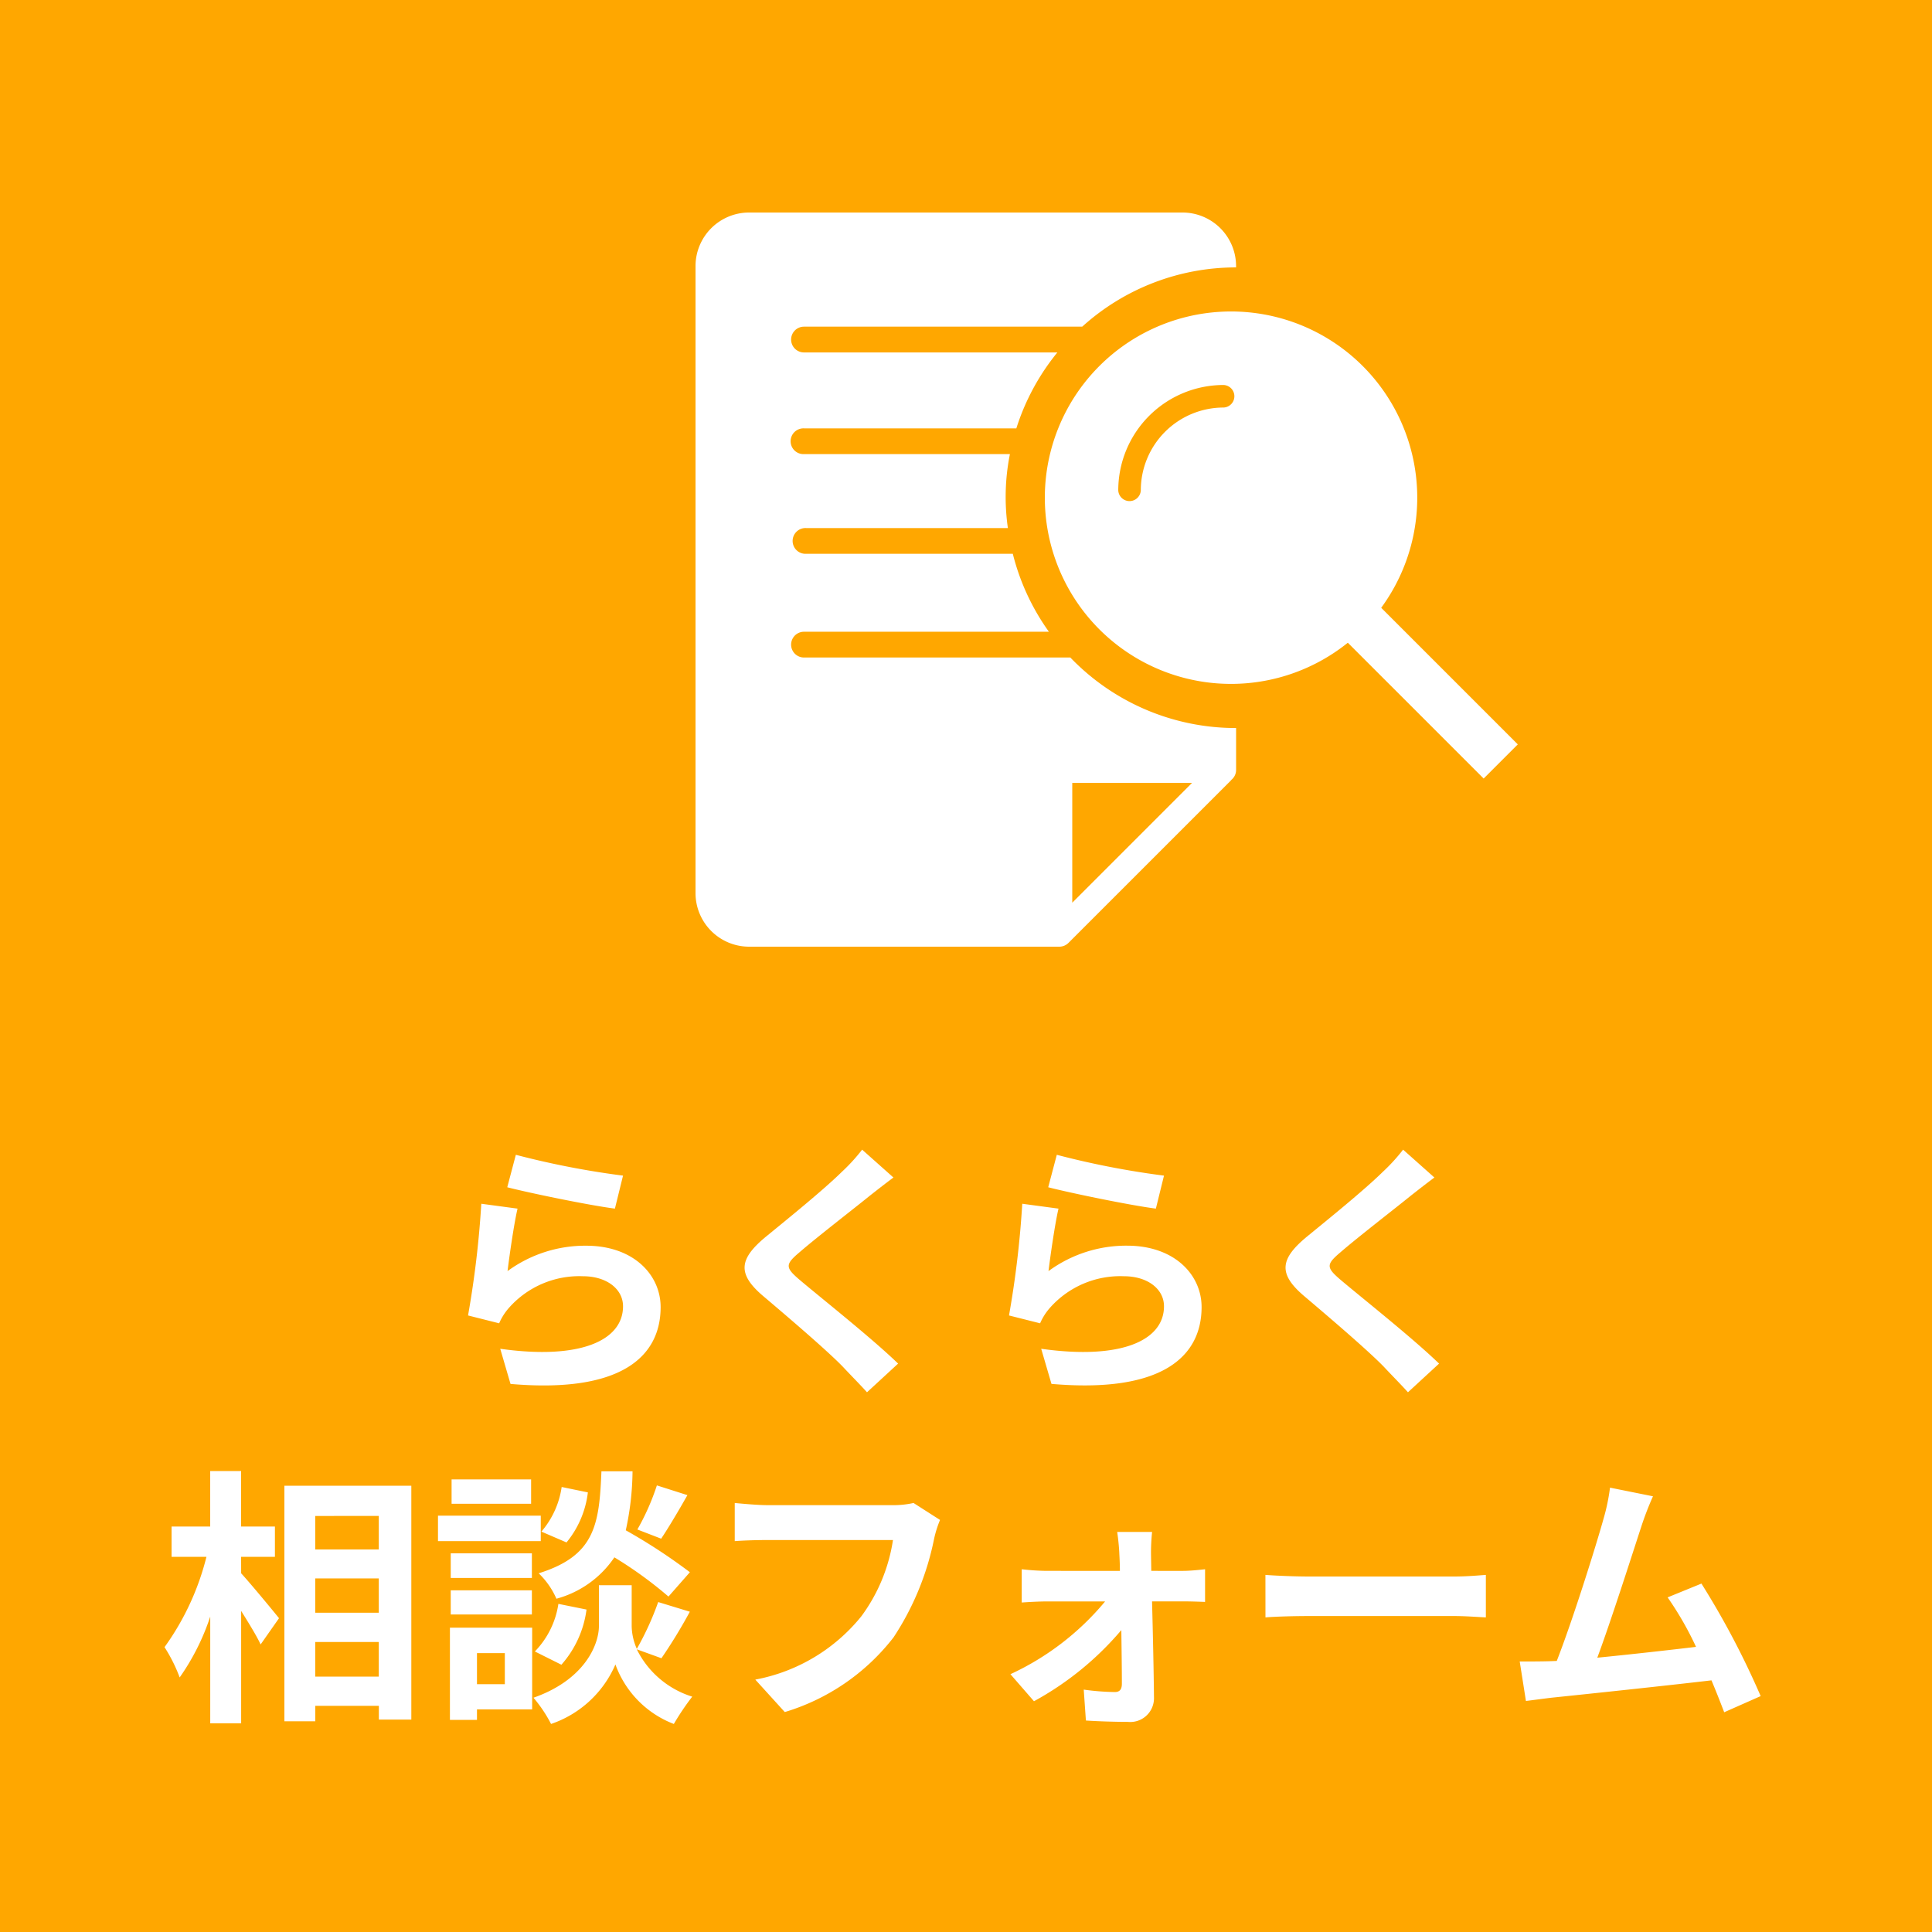 <svg xmlns="http://www.w3.org/2000/svg" xmlns:xlink="http://www.w3.org/1999/xlink" width="100" height="100" viewBox="0 0 100 100"><defs><clipPath id="a"><rect width="42.561" height="38" fill="none"/></clipPath></defs><g transform="translate(-1266)"><rect width="100" height="100" transform="translate(1266)" fill="#ffa700"/><path d="M-23.744-9.548c1.078.28,4.172.924,5.572,1.106l.42-1.708A43.892,43.892,0,0,1-23.3-11.228Zm.532,1.106-1.876-.252a50.481,50.481,0,0,1-.686,5.782l1.61.406a3,3,0,0,1,.518-.812,4.86,4.86,0,0,1,3.822-1.624c1.218,0,2.072.658,2.072,1.554,0,1.764-2.2,2.786-6.356,2.2l.532,1.82c5.768.5,7.77-1.442,7.77-3.976,0-1.68-1.414-3.178-3.85-3.178A6.8,6.8,0,0,0-23.73-5.208C-23.632-6.006-23.394-7.672-23.212-8.442Zm17.836-3.052A9.576,9.576,0,0,1-6.44-10.332c-.938.924-2.842,2.464-3.92,3.346-1.386,1.148-1.5,1.918-.126,3.08C-9.212-2.828-7.1-1.022-6.342-.224c.392.42.826.854,1.218,1.288L-3.514-.42C-4.886-1.75-7.56-3.864-8.6-4.746c-.756-.644-.77-.8-.028-1.428.924-.8,2.758-2.212,3.654-2.94.322-.252.784-.616,1.218-.938ZM4.256-9.548c1.078.28,4.172.924,5.572,1.106l.42-1.708A43.892,43.892,0,0,1,4.7-11.228Zm.532,1.106L2.912-8.694a50.481,50.481,0,0,1-.686,5.782l1.61.406a3,3,0,0,1,.518-.812A4.86,4.86,0,0,1,8.176-4.942c1.218,0,2.072.658,2.072,1.554,0,1.764-2.2,2.786-6.356,2.2L4.424.63c5.768.5,7.77-1.442,7.77-3.976,0-1.68-1.414-3.178-3.85-3.178A6.8,6.8,0,0,0,4.27-5.208C4.368-6.006,4.606-7.672,4.788-8.442Zm17.836-3.052a9.576,9.576,0,0,1-1.064,1.162c-.938.924-2.842,2.464-3.92,3.346-1.386,1.148-1.5,1.918-.126,3.08C18.788-2.828,20.9-1.022,21.658-.224c.392.42.826.854,1.218,1.288L24.486-.42C23.114-1.75,20.44-3.864,19.4-4.746c-.756-.644-.77-.8-.028-1.428.924-.8,2.758-2.212,3.654-2.94.322-.252.784-.616,1.218-.938ZM-37.52,9.58h1.75V8.012h-1.75V5.142h-1.6v2.87h-2V9.58h1.806a13.623,13.623,0,0,1-2.17,4.676,8.2,8.2,0,0,1,.784,1.568,12.007,12.007,0,0,0,1.582-3.15V18.2h1.6V12.38c.392.63.8,1.288,1.008,1.736l.952-1.358c-.28-.35-1.47-1.792-1.96-2.324Zm3.836,6.2V13.99h3.29v1.792Zm3.29-5.082v1.778h-3.29V10.7Zm0-3.234V9.2h-3.29V7.466ZM-35.28,5.9V18.092h1.6v-.8h3.29v.714h1.68V5.9ZM-16,5.884A12.3,12.3,0,0,1-17.01,8.166l1.232.476c.392-.588.9-1.442,1.358-2.254Zm1.708,4.494a29.108,29.108,0,0,0-3.318-2.17,14.77,14.77,0,0,0,.35-3.052h-1.61c-.112,2.772-.336,4.368-3.248,5.278A4.08,4.08,0,0,1-21.2,11.75a5.271,5.271,0,0,0,3-2.142,20.96,20.96,0,0,1,2.8,2.03Zm-6.65,4.788a5.348,5.348,0,0,0,1.3-2.856l-1.456-.294a4.476,4.476,0,0,1-1.218,2.464Zm.014-9.2a4.531,4.531,0,0,1-1.05,2.31l1.3.56a4.991,4.991,0,0,0,1.106-2.59Zm-1.582-.392h-4.116v1.26h4.116Zm.5,1.876h-5.32V8.768h5.32ZM-22.47,9.4h-4.2v1.274h4.2Zm-4.2,3.164h4.2V11.316h-4.2Zm2.8,2v1.61h-1.442v-1.61Zm1.414-1.316h-4.256v4.774h1.4v-.546h2.856Zm6.692,1.582a26.927,26.927,0,0,0,1.47-2.408l-1.638-.5a15.136,15.136,0,0,1-1.106,2.422,3.016,3.016,0,0,1-.266-1.176V11.05H-19v2.114c0,.938-.714,2.772-3.388,3.71a6.978,6.978,0,0,1,.91,1.358,5.58,5.58,0,0,0,3.332-3.08,5.18,5.18,0,0,0,3.024,3.08,13.154,13.154,0,0,1,.952-1.414,4.783,4.783,0,0,1-2.87-2.45ZM-2.716,6.794a4.693,4.693,0,0,1-1.106.112H-10.29c-.462,0-1.26-.07-1.68-.112V8.768c.364-.028,1.036-.056,1.666-.056H-3.78A8.862,8.862,0,0,1-5.418,12.66a9.235,9.235,0,0,1-5.488,3.276l1.526,1.68a11.2,11.2,0,0,0,5.628-3.864,14.388,14.388,0,0,0,2.1-5.1,5.7,5.7,0,0,1,.308-.98ZM9.59,10.308l-.014-.854a10.261,10.261,0,0,1,.056-1.162H7.826c.056.378.1.826.112,1.162.014.266.028.546.028.854H4.158a12.425,12.425,0,0,1-1.274-.084v1.722c.406-.028.91-.056,1.316-.056h3a14,14,0,0,1-4.9,3.766l1.218,1.4a15.914,15.914,0,0,0,4.522-3.682c.014,1.064.028,2.086.028,2.772,0,.28-.1.434-.364.434a12.789,12.789,0,0,1-1.61-.126l.112,1.6c.63.042,1.5.07,2.17.07A1.228,1.228,0,0,0,9.73,16.888c-.014-1.428-.056-3.332-.1-5h1.68c.308,0,.742.014,1.064.028V10.224c-.238.028-.77.084-1.134.084ZM15.5,12.716c.518-.042,1.456-.07,2.254-.07H25.27c.588,0,1.3.056,1.638.07v-2.2c-.364.028-.994.084-1.638.084H17.752c-.728,0-1.75-.042-2.254-.084ZM41.132,16.79a43.058,43.058,0,0,0-3.066-5.824l-1.75.714a16.922,16.922,0,0,1,1.47,2.562c-1.414.168-3.4.392-5.11.56.7-1.876,1.834-5.432,2.282-6.8a15.928,15.928,0,0,1,.6-1.554L33.334,6A10.388,10.388,0,0,1,33,7.606c-.406,1.456-1.61,5.292-2.422,7.364l-.378.014c-.462.014-1.064.014-1.54.014l.322,2.044c.448-.056.966-.126,1.316-.168,1.764-.182,6.006-.63,8.288-.9.252.6.476,1.176.658,1.652Z" transform="translate(1316 71)" fill="#fff"/><g transform="translate(1302 11)"><g clip-path="url(#a)"><path d="M35.491,20.459a9.638,9.638,0,1,0-1.728,1.808l7.03,7.03,1.768-1.768Zm-8.16-10.365a4.287,4.287,0,0,0-4.283,4.283.584.584,0,0,1-1.167,0,5.456,5.456,0,0,1,5.45-5.45.584.584,0,0,1,0,1.167" fill="#fff"/><path d="M19.4,23.033H5.615a.667.667,0,0,1,0-1.334H18.291a11.845,11.845,0,0,1-1.868-4.034H5.719a.667.667,0,1,1,0-1.333H16.168a11.3,11.3,0,0,1,.105-3.827H5.615a.667.667,0,1,1,0-1.333H16.606a11.87,11.87,0,0,1,2.123-3.93H5.615a.667.667,0,0,1,0-1.334h14.4a11.862,11.862,0,0,1,7.964-3.067V2.772A2.776,2.776,0,0,0,25.2,0H2.772A2.775,2.775,0,0,0,0,2.772V35.228A2.775,2.775,0,0,0,2.772,38H18.831a.669.669,0,0,0,.472-.195l8.4-8.4a.5.5,0,0,0,.035-.043.659.659,0,0,0,.242-.509v-2.17A11.884,11.884,0,0,1,19.4,23.033m.1,12.691v-6.2h6.2Z" fill="#fff"/></g></g></g></svg>